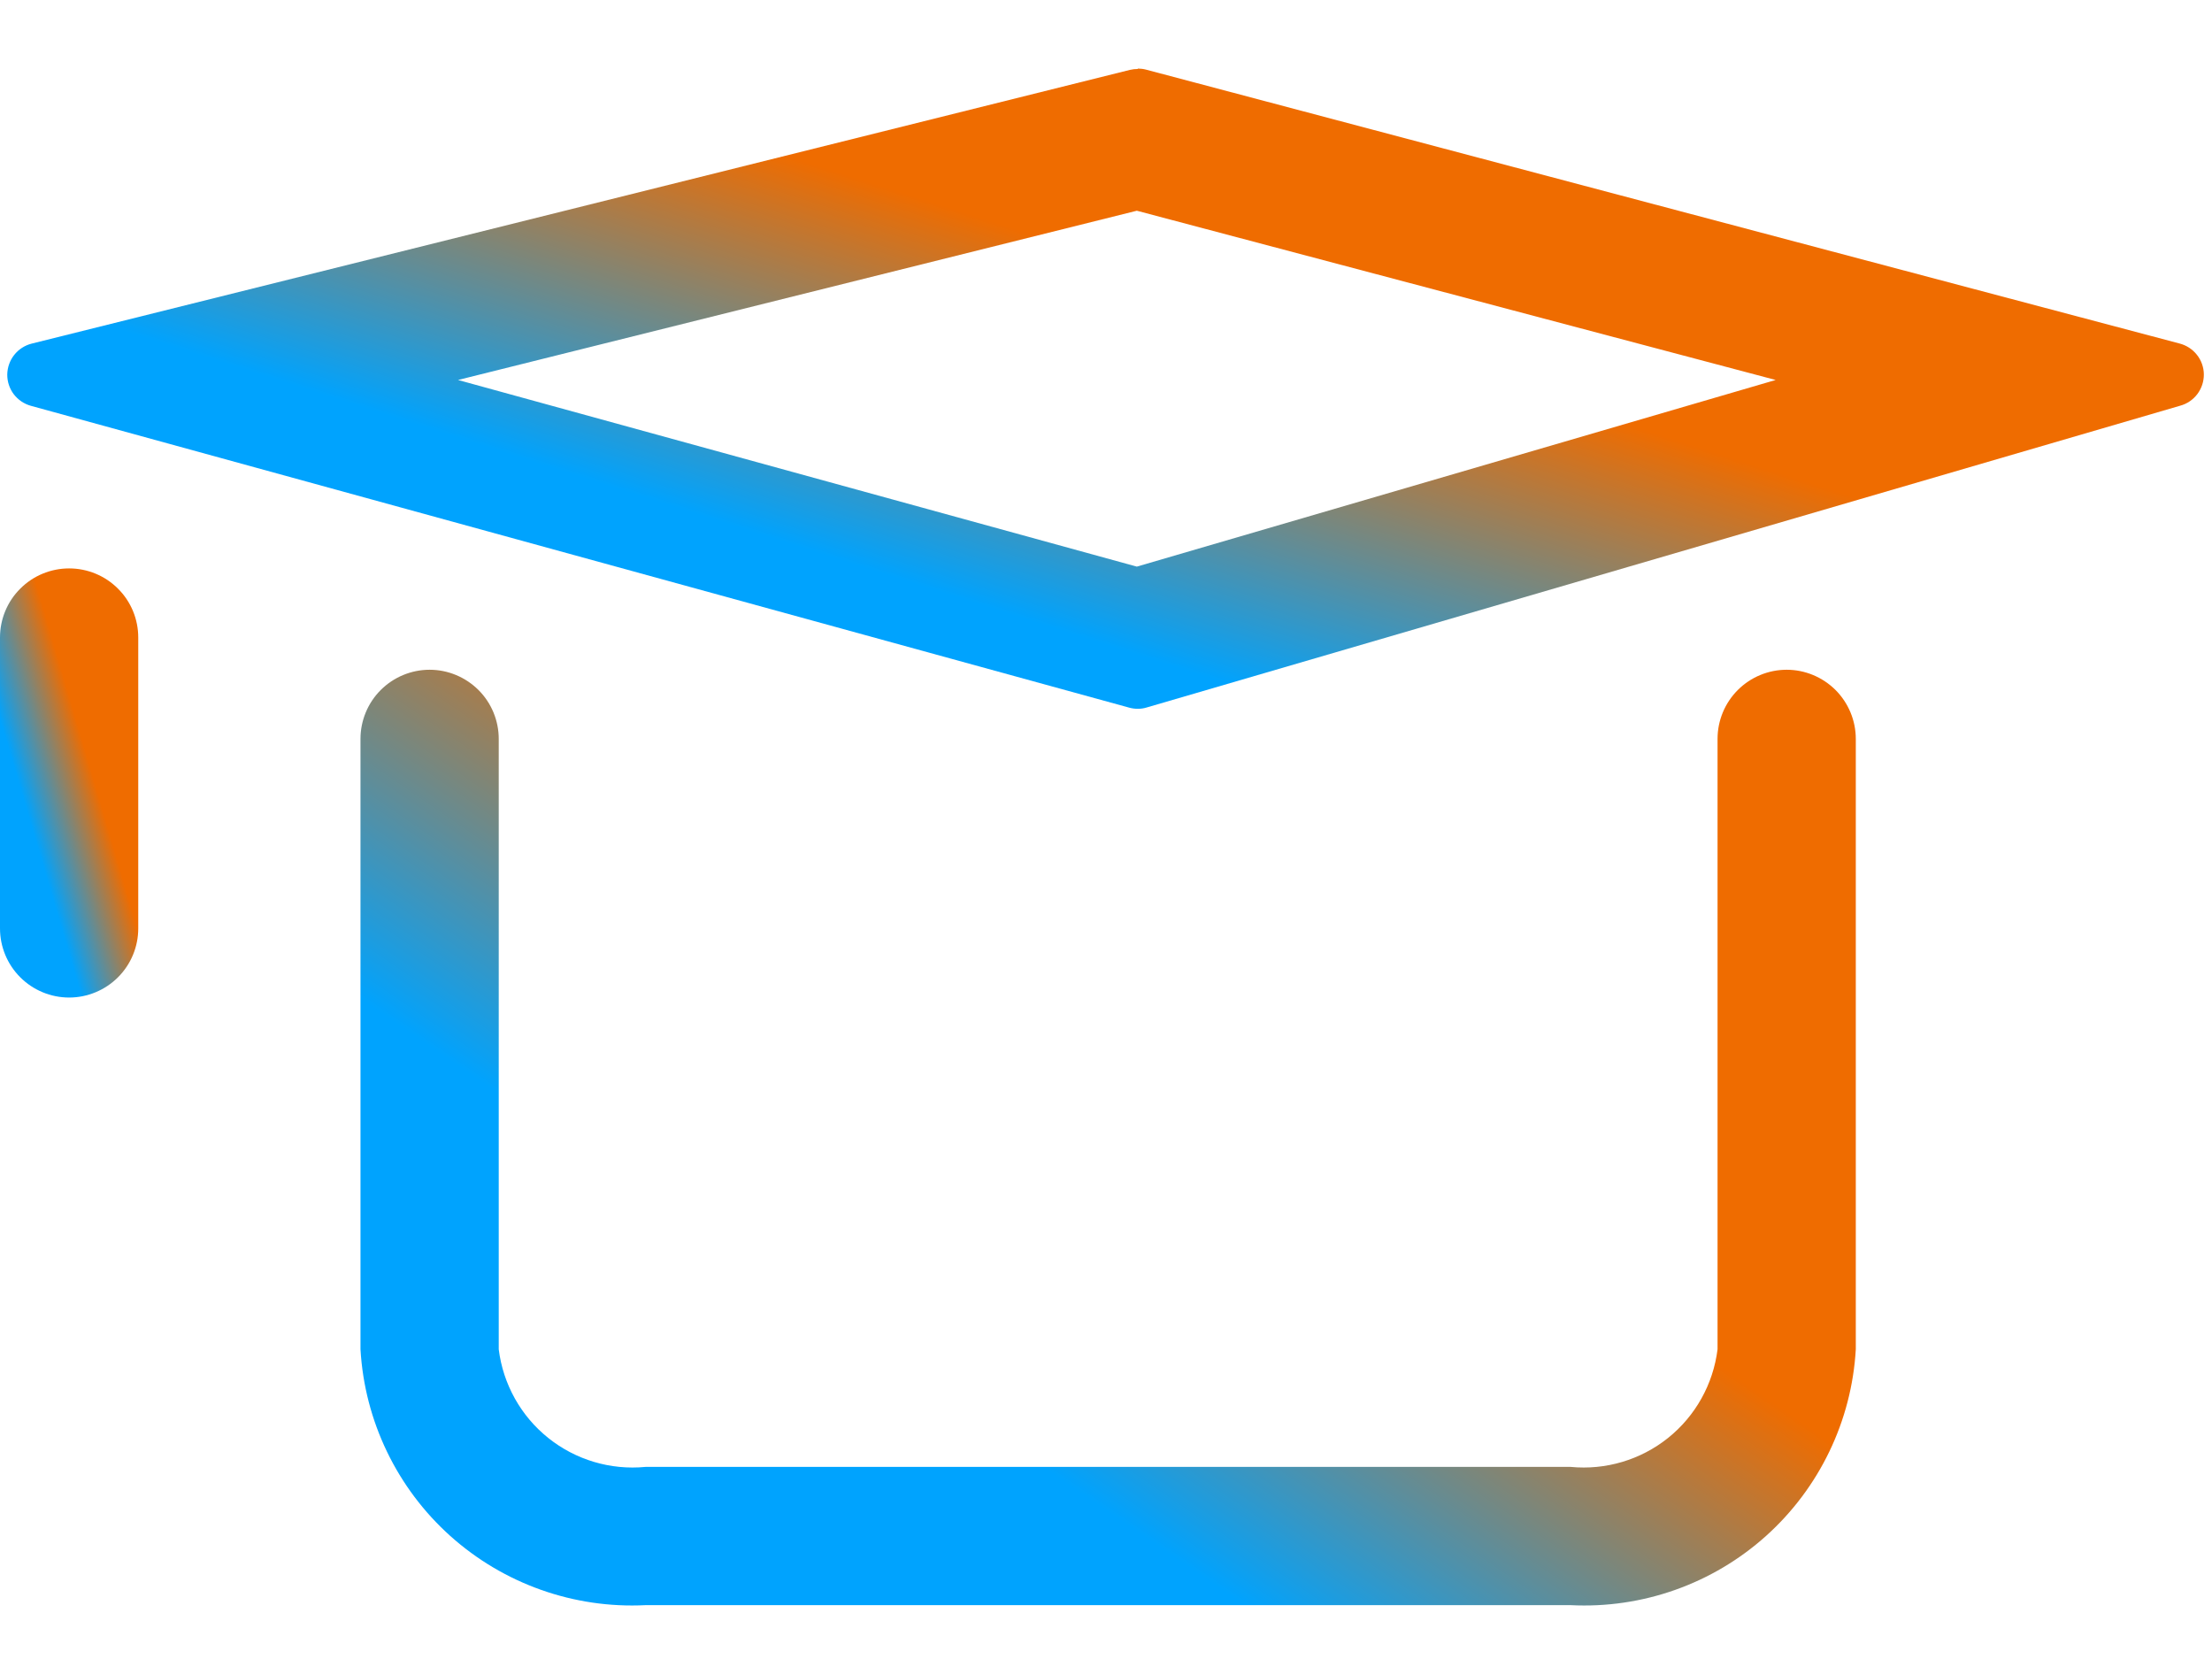 <svg width="32" height="24" viewBox="0 0 32 24" fill="none" xmlns="http://www.w3.org/2000/svg">
<path d="M16.448 3.049L25.688 5.497L16.446 8.197L6.626 5.497L16.448 3.048M16.459 0.998C16.421 0.998 16.384 1.002 16.346 1.011L0.458 4.971C0.359 4.996 0.27 5.053 0.206 5.134C0.142 5.215 0.107 5.314 0.105 5.417C0.104 5.52 0.137 5.621 0.199 5.703C0.262 5.785 0.349 5.844 0.448 5.871L16.335 10.237C16.375 10.248 16.417 10.254 16.459 10.254C16.503 10.254 16.546 10.248 16.588 10.235L31.54 5.869C31.639 5.842 31.726 5.783 31.788 5.701C31.85 5.618 31.883 5.518 31.882 5.415C31.881 5.312 31.845 5.212 31.781 5.132C31.717 5.051 31.628 4.994 31.529 4.969L16.578 1.007C16.54 0.997 16.5 0.992 16.459 0.992V0.998Z" fill="url(#paint0_linear_9005_6297)"/>
<path d="M22.722 23.221H9.339C8.302 23.273 7.287 22.913 6.514 22.22C5.742 21.527 5.275 20.557 5.215 19.52V10.69C5.215 10.424 5.32 10.17 5.508 9.982C5.695 9.795 5.95 9.689 6.215 9.689C6.48 9.689 6.734 9.795 6.922 9.982C7.11 10.17 7.215 10.424 7.215 10.69V19.52C7.278 20.025 7.535 20.485 7.931 20.802C8.328 21.12 8.833 21.27 9.339 21.221H22.722C23.228 21.27 23.733 21.12 24.13 20.803C24.527 20.485 24.784 20.025 24.847 19.52V10.69C24.847 10.424 24.952 10.17 25.14 9.982C25.327 9.795 25.582 9.689 25.847 9.689C26.112 9.689 26.366 9.795 26.554 9.982C26.741 10.17 26.847 10.424 26.847 10.69V19.52C26.787 20.557 26.32 21.527 25.547 22.221C24.774 22.914 23.759 23.273 22.722 23.221Z" fill="url(#paint1_linear_9005_6297)"/>
<path d="M1 14.431C0.735 14.431 0.48 14.325 0.293 14.138C0.105 13.95 0 13.696 0 13.431V9.223C0 8.957 0.105 8.703 0.293 8.516C0.48 8.328 0.735 8.223 1 8.223C1.265 8.223 1.52 8.328 1.707 8.516C1.895 8.703 2 8.957 2 9.223V13.431C2 13.696 1.895 13.95 1.707 14.138C1.52 14.325 1.265 14.431 1 14.431Z" fill="url(#paint2_linear_9005_6297)"/>
<defs>
<linearGradient id="paint0_linear_9005_6297" x1="12.066" y1="8.077" x2="13.693" y2="2.986" gradientUnits="userSpaceOnUse">
<stop stop-color="#00A3FE"/>
<stop offset="1" stop-color="#EF6C00"/>
</linearGradient>
<linearGradient id="paint1_linear_9005_6297" x1="13.357" y1="20.044" x2="17.183" y2="14.468" gradientUnits="userSpaceOnUse">
<stop stop-color="#00A3FE"/>
<stop offset="1" stop-color="#EF6C00"/>
</linearGradient>
<linearGradient id="paint2_linear_9005_6297" x1="0.753" y1="12.972" x2="1.77" y2="12.673" gradientUnits="userSpaceOnUse">
<stop stop-color="#00A3FE"/>
<stop offset="1" stop-color="#EF6C00"/>
</linearGradient>
</defs>
</svg>
